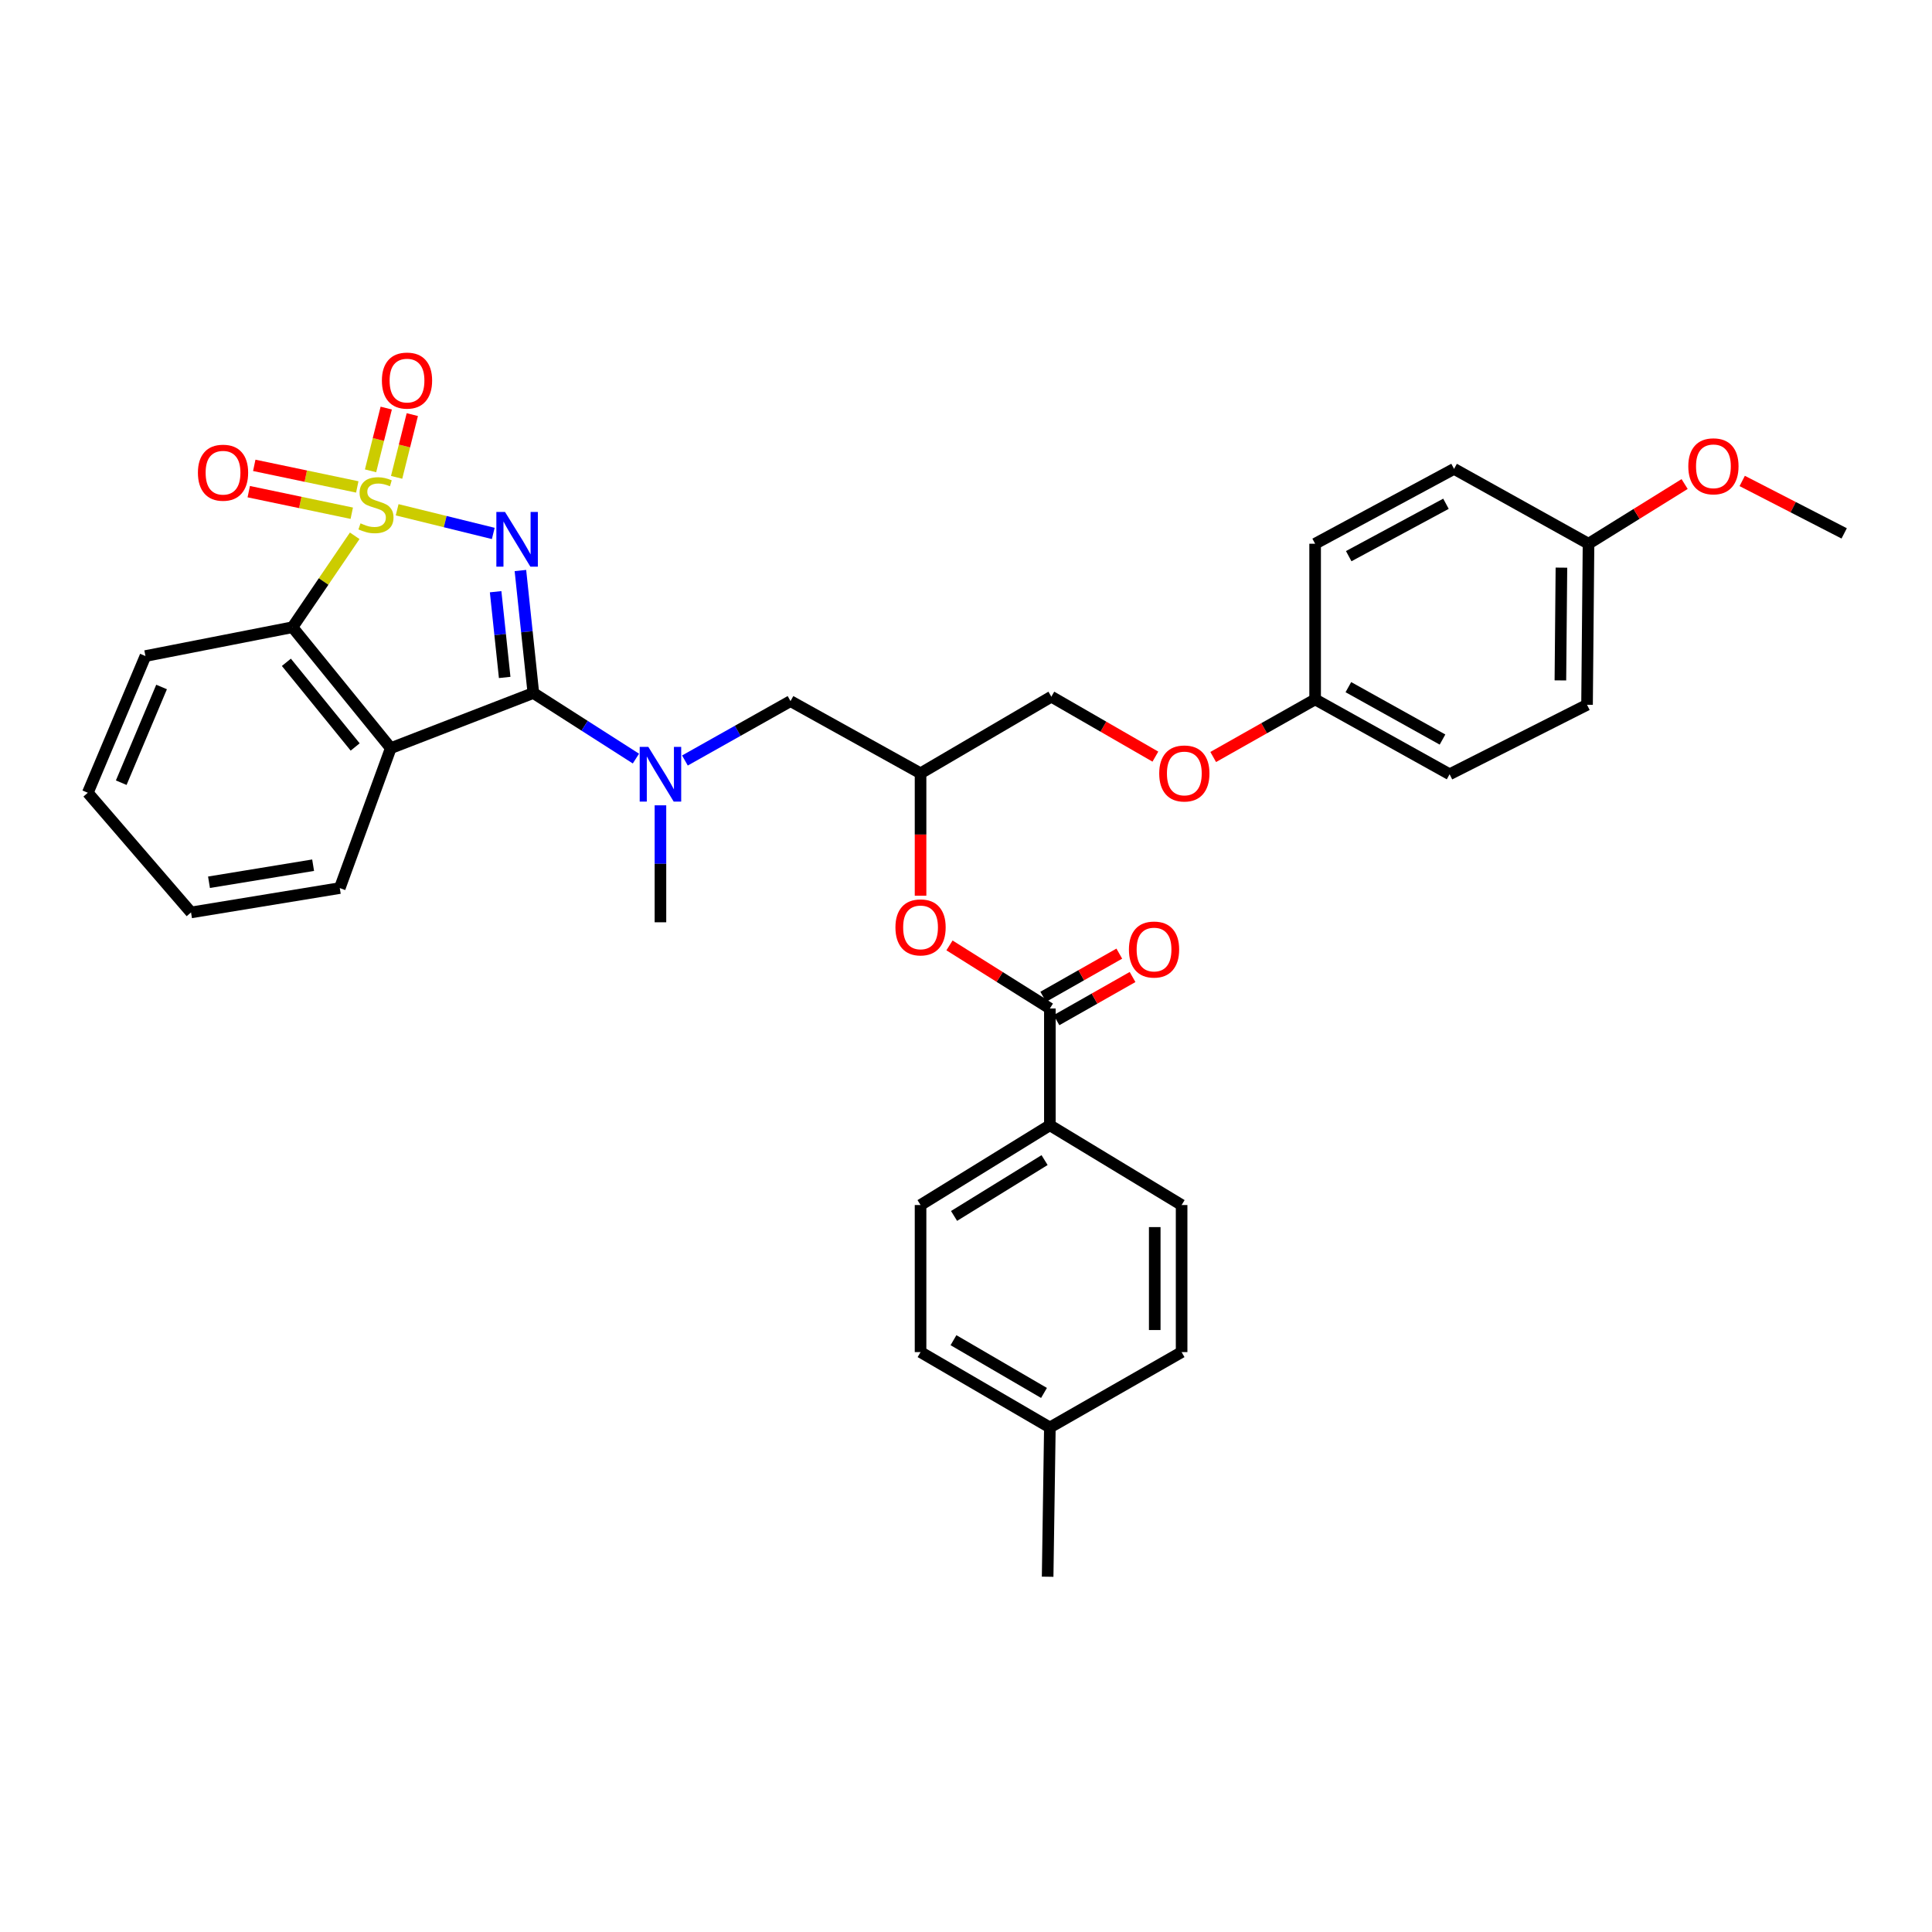 <?xml version='1.0' encoding='iso-8859-1'?>
<svg version='1.1' baseProfile='full'
              xmlns='http://www.w3.org/2000/svg'
                      xmlns:rdkit='http://www.rdkit.org/xml'
                      xmlns:xlink='http://www.w3.org/1999/xlink'
                  xml:space='preserve'
width='1000px' height='1000px' viewBox='0 0 1000 1000'>
<!-- END OF HEADER -->
<rect style='opacity:1.0;fill:#FFFFFF;stroke:none' width='1000' height='1000' x='0' y='0'> </rect>
<path class='bond-0' d='M 205.561,263.861 L 230.438,269.982' style='fill:none;fill-rule:evenodd;stroke:#CCCC00;stroke-width:6px;stroke-linecap:butt;stroke-linejoin:miter;stroke-opacity:1' />
<path class='bond-0' d='M 230.438,269.982 L 255.315,276.104' style='fill:none;fill-rule:evenodd;stroke:#0000FF;stroke-width:6px;stroke-linecap:butt;stroke-linejoin:miter;stroke-opacity:1' />
<path class='bond-3' d='M 183.6,277.327 L 167.496,300.989' style='fill:none;fill-rule:evenodd;stroke:#CCCC00;stroke-width:6px;stroke-linecap:butt;stroke-linejoin:miter;stroke-opacity:1' />
<path class='bond-3' d='M 167.496,300.989 L 151.392,324.651' style='fill:none;fill-rule:evenodd;stroke:#000000;stroke-width:6px;stroke-linecap:butt;stroke-linejoin:miter;stroke-opacity:1' />
<path class='bond-6' d='M 184.923,252.032 L 158.264,246.449' style='fill:none;fill-rule:evenodd;stroke:#CCCC00;stroke-width:6px;stroke-linecap:butt;stroke-linejoin:miter;stroke-opacity:1' />
<path class='bond-6' d='M 158.264,246.449 L 131.604,240.866' style='fill:none;fill-rule:evenodd;stroke:#FF0000;stroke-width:6px;stroke-linecap:butt;stroke-linejoin:miter;stroke-opacity:1' />
<path class='bond-6' d='M 182.072,265.647 L 155.413,260.064' style='fill:none;fill-rule:evenodd;stroke:#CCCC00;stroke-width:6px;stroke-linecap:butt;stroke-linejoin:miter;stroke-opacity:1' />
<path class='bond-6' d='M 155.413,260.064 L 128.753,254.481' style='fill:none;fill-rule:evenodd;stroke:#FF0000;stroke-width:6px;stroke-linecap:butt;stroke-linejoin:miter;stroke-opacity:1' />
<path class='bond-7' d='M 205.292,247.075 L 209.352,230.838' style='fill:none;fill-rule:evenodd;stroke:#CCCC00;stroke-width:6px;stroke-linecap:butt;stroke-linejoin:miter;stroke-opacity:1' />
<path class='bond-7' d='M 209.352,230.838 L 213.411,214.601' style='fill:none;fill-rule:evenodd;stroke:#FF0000;stroke-width:6px;stroke-linecap:butt;stroke-linejoin:miter;stroke-opacity:1' />
<path class='bond-7' d='M 191.797,243.701 L 195.856,227.464' style='fill:none;fill-rule:evenodd;stroke:#CCCC00;stroke-width:6px;stroke-linecap:butt;stroke-linejoin:miter;stroke-opacity:1' />
<path class='bond-7' d='M 195.856,227.464 L 199.916,211.227' style='fill:none;fill-rule:evenodd;stroke:#FF0000;stroke-width:6px;stroke-linecap:butt;stroke-linejoin:miter;stroke-opacity:1' />
<path class='bond-1' d='M 269.362,295.3 L 272.712,326.996' style='fill:none;fill-rule:evenodd;stroke:#0000FF;stroke-width:6px;stroke-linecap:butt;stroke-linejoin:miter;stroke-opacity:1' />
<path class='bond-1' d='M 272.712,326.996 L 276.062,358.693' style='fill:none;fill-rule:evenodd;stroke:#000000;stroke-width:6px;stroke-linecap:butt;stroke-linejoin:miter;stroke-opacity:1' />
<path class='bond-1' d='M 256.533,306.271 L 258.878,328.459' style='fill:none;fill-rule:evenodd;stroke:#0000FF;stroke-width:6px;stroke-linecap:butt;stroke-linejoin:miter;stroke-opacity:1' />
<path class='bond-1' d='M 258.878,328.459 L 261.223,350.646' style='fill:none;fill-rule:evenodd;stroke:#000000;stroke-width:6px;stroke-linecap:butt;stroke-linejoin:miter;stroke-opacity:1' />
<path class='bond-4' d='M 276.062,358.693 L 302.607,375.667' style='fill:none;fill-rule:evenodd;stroke:#000000;stroke-width:6px;stroke-linecap:butt;stroke-linejoin:miter;stroke-opacity:1' />
<path class='bond-4' d='M 302.607,375.667 L 329.152,392.641' style='fill:none;fill-rule:evenodd;stroke:#0000FF;stroke-width:6px;stroke-linecap:butt;stroke-linejoin:miter;stroke-opacity:1' />
<path class='bond-34' d='M 276.062,358.693 L 202.258,387.249' style='fill:none;fill-rule:evenodd;stroke:#000000;stroke-width:6px;stroke-linecap:butt;stroke-linejoin:miter;stroke-opacity:1' />
<path class='bond-2' d='M 202.258,387.249 L 151.392,324.651' style='fill:none;fill-rule:evenodd;stroke:#000000;stroke-width:6px;stroke-linecap:butt;stroke-linejoin:miter;stroke-opacity:1' />
<path class='bond-2' d='M 183.833,386.631 L 148.226,342.813' style='fill:none;fill-rule:evenodd;stroke:#000000;stroke-width:6px;stroke-linecap:butt;stroke-linejoin:miter;stroke-opacity:1' />
<path class='bond-16' d='M 202.258,387.249 L 175.867,459.661' style='fill:none;fill-rule:evenodd;stroke:#000000;stroke-width:6px;stroke-linecap:butt;stroke-linejoin:miter;stroke-opacity:1' />
<path class='bond-27' d='M 151.392,324.651 L 75.285,339.566' style='fill:none;fill-rule:evenodd;stroke:#000000;stroke-width:6px;stroke-linecap:butt;stroke-linejoin:miter;stroke-opacity:1' />
<path class='bond-10' d='M 354.515,393.631 L 381.839,378.264' style='fill:none;fill-rule:evenodd;stroke:#0000FF;stroke-width:6px;stroke-linecap:butt;stroke-linejoin:miter;stroke-opacity:1' />
<path class='bond-10' d='M 381.839,378.264 L 409.164,362.897' style='fill:none;fill-rule:evenodd;stroke:#000000;stroke-width:6px;stroke-linecap:butt;stroke-linejoin:miter;stroke-opacity:1' />
<path class='bond-28' d='M 341.844,416.833 L 341.844,447.103' style='fill:none;fill-rule:evenodd;stroke:#0000FF;stroke-width:6px;stroke-linecap:butt;stroke-linejoin:miter;stroke-opacity:1' />
<path class='bond-28' d='M 341.844,447.103 L 341.844,477.374' style='fill:none;fill-rule:evenodd;stroke:#000000;stroke-width:6px;stroke-linecap:butt;stroke-linejoin:miter;stroke-opacity:1' />
<path class='bond-5' d='M 543.409,521.989 L 517.43,505.665' style='fill:none;fill-rule:evenodd;stroke:#000000;stroke-width:6px;stroke-linecap:butt;stroke-linejoin:miter;stroke-opacity:1' />
<path class='bond-5' d='M 517.43,505.665 L 491.452,489.342' style='fill:none;fill-rule:evenodd;stroke:#FF0000;stroke-width:6px;stroke-linecap:butt;stroke-linejoin:miter;stroke-opacity:1' />
<path class='bond-9' d='M 543.409,521.989 L 543.409,582.43' style='fill:none;fill-rule:evenodd;stroke:#000000;stroke-width:6px;stroke-linecap:butt;stroke-linejoin:miter;stroke-opacity:1' />
<path class='bond-12' d='M 546.841,528.038 L 566.526,516.868' style='fill:none;fill-rule:evenodd;stroke:#000000;stroke-width:6px;stroke-linecap:butt;stroke-linejoin:miter;stroke-opacity:1' />
<path class='bond-12' d='M 566.526,516.868 L 586.211,505.698' style='fill:none;fill-rule:evenodd;stroke:#FF0000;stroke-width:6px;stroke-linecap:butt;stroke-linejoin:miter;stroke-opacity:1' />
<path class='bond-12' d='M 539.976,515.939 L 559.661,504.769' style='fill:none;fill-rule:evenodd;stroke:#000000;stroke-width:6px;stroke-linecap:butt;stroke-linejoin:miter;stroke-opacity:1' />
<path class='bond-12' d='M 559.661,504.769 L 579.346,493.6' style='fill:none;fill-rule:evenodd;stroke:#FF0000;stroke-width:6px;stroke-linecap:butt;stroke-linejoin:miter;stroke-opacity:1' />
<path class='bond-8' d='M 476.476,463.62 L 476.476,431.942' style='fill:none;fill-rule:evenodd;stroke:#FF0000;stroke-width:6px;stroke-linecap:butt;stroke-linejoin:miter;stroke-opacity:1' />
<path class='bond-8' d='M 476.476,431.942 L 476.476,400.263' style='fill:none;fill-rule:evenodd;stroke:#000000;stroke-width:6px;stroke-linecap:butt;stroke-linejoin:miter;stroke-opacity:1' />
<path class='bond-13' d='M 543.409,582.43 L 476.476,623.722' style='fill:none;fill-rule:evenodd;stroke:#000000;stroke-width:6px;stroke-linecap:butt;stroke-linejoin:miter;stroke-opacity:1' />
<path class='bond-13' d='M 540.672,600.463 L 493.819,629.367' style='fill:none;fill-rule:evenodd;stroke:#000000;stroke-width:6px;stroke-linecap:butt;stroke-linejoin:miter;stroke-opacity:1' />
<path class='bond-14' d='M 543.409,582.43 L 611.602,623.722' style='fill:none;fill-rule:evenodd;stroke:#000000;stroke-width:6px;stroke-linecap:butt;stroke-linejoin:miter;stroke-opacity:1' />
<path class='bond-11' d='M 409.164,362.897 L 476.476,400.263' style='fill:none;fill-rule:evenodd;stroke:#000000;stroke-width:6px;stroke-linecap:butt;stroke-linejoin:miter;stroke-opacity:1' />
<path class='bond-17' d='M 476.476,400.263 L 544.174,360.602' style='fill:none;fill-rule:evenodd;stroke:#000000;stroke-width:6px;stroke-linecap:butt;stroke-linejoin:miter;stroke-opacity:1' />
<path class='bond-21' d='M 476.476,623.722 L 476.476,699.844' style='fill:none;fill-rule:evenodd;stroke:#000000;stroke-width:6px;stroke-linecap:butt;stroke-linejoin:miter;stroke-opacity:1' />
<path class='bond-20' d='M 611.602,623.722 L 611.602,699.844' style='fill:none;fill-rule:evenodd;stroke:#000000;stroke-width:6px;stroke-linecap:butt;stroke-linejoin:miter;stroke-opacity:1' />
<path class='bond-20' d='M 597.691,635.14 L 597.691,688.425' style='fill:none;fill-rule:evenodd;stroke:#000000;stroke-width:6px;stroke-linecap:butt;stroke-linejoin:miter;stroke-opacity:1' />
<path class='bond-15' d='M 598.022,391.628 L 571.098,376.115' style='fill:none;fill-rule:evenodd;stroke:#FF0000;stroke-width:6px;stroke-linecap:butt;stroke-linejoin:miter;stroke-opacity:1' />
<path class='bond-15' d='M 571.098,376.115 L 544.174,360.602' style='fill:none;fill-rule:evenodd;stroke:#000000;stroke-width:6px;stroke-linecap:butt;stroke-linejoin:miter;stroke-opacity:1' />
<path class='bond-18' d='M 627.952,391.818 L 654.33,376.913' style='fill:none;fill-rule:evenodd;stroke:#FF0000;stroke-width:6px;stroke-linecap:butt;stroke-linejoin:miter;stroke-opacity:1' />
<path class='bond-18' d='M 654.33,376.913 L 680.707,362.009' style='fill:none;fill-rule:evenodd;stroke:#000000;stroke-width:6px;stroke-linecap:butt;stroke-linejoin:miter;stroke-opacity:1' />
<path class='bond-35' d='M 175.867,459.661 L 98.879,472.273' style='fill:none;fill-rule:evenodd;stroke:#000000;stroke-width:6px;stroke-linecap:butt;stroke-linejoin:miter;stroke-opacity:1' />
<path class='bond-35' d='M 162.07,447.825 L 108.178,456.654' style='fill:none;fill-rule:evenodd;stroke:#000000;stroke-width:6px;stroke-linecap:butt;stroke-linejoin:miter;stroke-opacity:1' />
<path class='bond-23' d='M 680.707,362.009 L 680.707,281.435' style='fill:none;fill-rule:evenodd;stroke:#000000;stroke-width:6px;stroke-linecap:butt;stroke-linejoin:miter;stroke-opacity:1' />
<path class='bond-24' d='M 680.707,362.009 L 750.314,400.757' style='fill:none;fill-rule:evenodd;stroke:#000000;stroke-width:6px;stroke-linecap:butt;stroke-linejoin:miter;stroke-opacity:1' />
<path class='bond-24' d='M 697.914,355.667 L 746.639,382.791' style='fill:none;fill-rule:evenodd;stroke:#000000;stroke-width:6px;stroke-linecap:butt;stroke-linejoin:miter;stroke-opacity:1' />
<path class='bond-19' d='M 822.217,281.435 L 821.452,364.806' style='fill:none;fill-rule:evenodd;stroke:#000000;stroke-width:6px;stroke-linecap:butt;stroke-linejoin:miter;stroke-opacity:1' />
<path class='bond-19' d='M 808.192,293.813 L 807.656,352.173' style='fill:none;fill-rule:evenodd;stroke:#000000;stroke-width:6px;stroke-linecap:butt;stroke-linejoin:miter;stroke-opacity:1' />
<path class='bond-29' d='M 822.217,281.435 L 847.088,265.986' style='fill:none;fill-rule:evenodd;stroke:#000000;stroke-width:6px;stroke-linecap:butt;stroke-linejoin:miter;stroke-opacity:1' />
<path class='bond-29' d='M 847.088,265.986 L 871.96,250.537' style='fill:none;fill-rule:evenodd;stroke:#FF0000;stroke-width:6px;stroke-linecap:butt;stroke-linejoin:miter;stroke-opacity:1' />
<path class='bond-36' d='M 822.217,281.435 L 752.617,242.686' style='fill:none;fill-rule:evenodd;stroke:#000000;stroke-width:6px;stroke-linecap:butt;stroke-linejoin:miter;stroke-opacity:1' />
<path class='bond-22' d='M 611.602,699.844 L 543.409,738.855' style='fill:none;fill-rule:evenodd;stroke:#000000;stroke-width:6px;stroke-linecap:butt;stroke-linejoin:miter;stroke-opacity:1' />
<path class='bond-37' d='M 476.476,699.844 L 543.409,738.855' style='fill:none;fill-rule:evenodd;stroke:#000000;stroke-width:6px;stroke-linecap:butt;stroke-linejoin:miter;stroke-opacity:1' />
<path class='bond-37' d='M 493.52,693.677 L 540.374,720.985' style='fill:none;fill-rule:evenodd;stroke:#000000;stroke-width:6px;stroke-linecap:butt;stroke-linejoin:miter;stroke-opacity:1' />
<path class='bond-30' d='M 543.409,738.855 L 542.257,816.113' style='fill:none;fill-rule:evenodd;stroke:#000000;stroke-width:6px;stroke-linecap:butt;stroke-linejoin:miter;stroke-opacity:1' />
<path class='bond-26' d='M 680.707,281.435 L 752.617,242.686' style='fill:none;fill-rule:evenodd;stroke:#000000;stroke-width:6px;stroke-linecap:butt;stroke-linejoin:miter;stroke-opacity:1' />
<path class='bond-26' d='M 698.092,287.869 L 748.429,260.744' style='fill:none;fill-rule:evenodd;stroke:#000000;stroke-width:6px;stroke-linecap:butt;stroke-linejoin:miter;stroke-opacity:1' />
<path class='bond-25' d='M 750.314,400.757 L 821.452,364.806' style='fill:none;fill-rule:evenodd;stroke:#000000;stroke-width:6px;stroke-linecap:butt;stroke-linejoin:miter;stroke-opacity:1' />
<path class='bond-33' d='M 75.285,339.566 L 45.455,410.333' style='fill:none;fill-rule:evenodd;stroke:#000000;stroke-width:6px;stroke-linecap:butt;stroke-linejoin:miter;stroke-opacity:1' />
<path class='bond-33' d='M 83.629,355.584 L 62.748,405.121' style='fill:none;fill-rule:evenodd;stroke:#000000;stroke-width:6px;stroke-linecap:butt;stroke-linejoin:miter;stroke-opacity:1' />
<path class='bond-31' d='M 901.765,248.942 L 928.155,262.511' style='fill:none;fill-rule:evenodd;stroke:#FF0000;stroke-width:6px;stroke-linecap:butt;stroke-linejoin:miter;stroke-opacity:1' />
<path class='bond-31' d='M 928.155,262.511 L 954.545,276.079' style='fill:none;fill-rule:evenodd;stroke:#000000;stroke-width:6px;stroke-linecap:butt;stroke-linejoin:miter;stroke-opacity:1' />
<path class='bond-32' d='M 98.879,472.273 L 45.455,410.333' style='fill:none;fill-rule:evenodd;stroke:#000000;stroke-width:6px;stroke-linecap:butt;stroke-linejoin:miter;stroke-opacity:1' />
<path  class='atom-0' d='M 186.6 270.884
Q 186.92 271.004, 188.24 271.564
Q 189.56 272.124, 191 272.484
Q 192.48 272.804, 193.92 272.804
Q 196.6 272.804, 198.16 271.524
Q 199.72 270.204, 199.72 267.924
Q 199.72 266.364, 198.92 265.404
Q 198.16 264.444, 196.96 263.924
Q 195.76 263.404, 193.76 262.804
Q 191.24 262.044, 189.72 261.324
Q 188.24 260.604, 187.16 259.084
Q 186.12 257.564, 186.12 255.004
Q 186.12 251.444, 188.52 249.244
Q 190.96 247.044, 195.76 247.044
Q 199.04 247.044, 202.76 248.604
L 201.84 251.684
Q 198.44 250.284, 195.88 250.284
Q 193.12 250.284, 191.6 251.444
Q 190.08 252.564, 190.12 254.524
Q 190.12 256.044, 190.88 256.964
Q 191.68 257.884, 192.8 258.404
Q 193.96 258.924, 195.88 259.524
Q 198.44 260.324, 199.96 261.124
Q 201.48 261.924, 202.56 263.564
Q 203.68 265.164, 203.68 267.924
Q 203.68 271.844, 201.04 273.964
Q 198.44 276.044, 194.08 276.044
Q 191.56 276.044, 189.64 275.484
Q 187.76 274.964, 185.52 274.044
L 186.6 270.884
' fill='#CCCC00'/>
<path  class='atom-1' d='M 261.394 264.98
L 270.674 279.98
Q 271.594 281.46, 273.074 284.14
Q 274.554 286.82, 274.634 286.98
L 274.634 264.98
L 278.394 264.98
L 278.394 293.3
L 274.514 293.3
L 264.554 276.9
Q 263.394 274.98, 262.154 272.78
Q 260.954 270.58, 260.594 269.9
L 260.594 293.3
L 256.914 293.3
L 256.914 264.98
L 261.394 264.98
' fill='#0000FF'/>
<path  class='atom-5' d='M 335.584 386.597
L 344.864 401.597
Q 345.784 403.077, 347.264 405.757
Q 348.744 408.437, 348.824 408.597
L 348.824 386.597
L 352.584 386.597
L 352.584 414.917
L 348.704 414.917
L 338.744 398.517
Q 337.584 396.597, 336.344 394.397
Q 335.144 392.197, 334.784 391.517
L 334.784 414.917
L 331.104 414.917
L 331.104 386.597
L 335.584 386.597
' fill='#0000FF'/>
<path  class='atom-7' d='M 102.44 244.667
Q 102.44 237.867, 105.8 234.067
Q 109.16 230.267, 115.44 230.267
Q 121.72 230.267, 125.08 234.067
Q 128.44 237.867, 128.44 244.667
Q 128.44 251.547, 125.04 255.467
Q 121.64 259.347, 115.44 259.347
Q 109.2 259.347, 105.8 255.467
Q 102.44 251.587, 102.44 244.667
M 115.44 256.147
Q 119.76 256.147, 122.08 253.267
Q 124.44 250.347, 124.44 244.667
Q 124.44 239.107, 122.08 236.307
Q 119.76 233.467, 115.44 233.467
Q 111.12 233.467, 108.76 236.267
Q 106.44 239.067, 106.44 244.667
Q 106.44 250.387, 108.76 253.267
Q 111.12 256.147, 115.44 256.147
' fill='#FF0000'/>
<path  class='atom-8' d='M 197.667 196.985
Q 197.667 190.185, 201.027 186.385
Q 204.387 182.585, 210.667 182.585
Q 216.947 182.585, 220.307 186.385
Q 223.667 190.185, 223.667 196.985
Q 223.667 203.865, 220.267 207.785
Q 216.867 211.665, 210.667 211.665
Q 204.427 211.665, 201.027 207.785
Q 197.667 203.905, 197.667 196.985
M 210.667 208.465
Q 214.987 208.465, 217.307 205.585
Q 219.667 202.665, 219.667 196.985
Q 219.667 191.425, 217.307 188.625
Q 214.987 185.785, 210.667 185.785
Q 206.347 185.785, 203.987 188.585
Q 201.667 191.385, 201.667 196.985
Q 201.667 202.705, 203.987 205.585
Q 206.347 208.465, 210.667 208.465
' fill='#FF0000'/>
<path  class='atom-9' d='M 463.476 480.012
Q 463.476 473.212, 466.836 469.412
Q 470.196 465.612, 476.476 465.612
Q 482.756 465.612, 486.116 469.412
Q 489.476 473.212, 489.476 480.012
Q 489.476 486.892, 486.076 490.812
Q 482.676 494.692, 476.476 494.692
Q 470.236 494.692, 466.836 490.812
Q 463.476 486.932, 463.476 480.012
M 476.476 491.492
Q 480.796 491.492, 483.116 488.612
Q 485.476 485.692, 485.476 480.012
Q 485.476 474.452, 483.116 471.652
Q 480.796 468.812, 476.476 468.812
Q 472.156 468.812, 469.796 471.612
Q 467.476 474.412, 467.476 480.012
Q 467.476 485.732, 469.796 488.612
Q 472.156 491.492, 476.476 491.492
' fill='#FF0000'/>
<path  class='atom-13' d='M 584.328 491.473
Q 584.328 484.673, 587.688 480.873
Q 591.048 477.073, 597.328 477.073
Q 603.608 477.073, 606.968 480.873
Q 610.328 484.673, 610.328 491.473
Q 610.328 498.353, 606.928 502.273
Q 603.528 506.153, 597.328 506.153
Q 591.088 506.153, 587.688 502.273
Q 584.328 498.393, 584.328 491.473
M 597.328 502.953
Q 601.648 502.953, 603.968 500.073
Q 606.328 497.153, 606.328 491.473
Q 606.328 485.913, 603.968 483.113
Q 601.648 480.273, 597.328 480.273
Q 593.008 480.273, 590.648 483.073
Q 588.328 485.873, 588.328 491.473
Q 588.328 497.193, 590.648 500.073
Q 593.008 502.953, 597.328 502.953
' fill='#FF0000'/>
<path  class='atom-16' d='M 600.008 400.343
Q 600.008 393.543, 603.368 389.743
Q 606.728 385.943, 613.008 385.943
Q 619.288 385.943, 622.648 389.743
Q 626.008 393.543, 626.008 400.343
Q 626.008 407.223, 622.608 411.143
Q 619.208 415.023, 613.008 415.023
Q 606.768 415.023, 603.368 411.143
Q 600.008 407.263, 600.008 400.343
M 613.008 411.823
Q 617.328 411.823, 619.648 408.943
Q 622.008 406.023, 622.008 400.343
Q 622.008 394.783, 619.648 391.983
Q 617.328 389.143, 613.008 389.143
Q 608.688 389.143, 606.328 391.943
Q 604.008 394.743, 604.008 400.343
Q 604.008 406.063, 606.328 408.943
Q 608.688 411.823, 613.008 411.823
' fill='#FF0000'/>
<path  class='atom-30' d='M 873.862 241.36
Q 873.862 234.56, 877.222 230.76
Q 880.582 226.96, 886.862 226.96
Q 893.142 226.96, 896.502 230.76
Q 899.862 234.56, 899.862 241.36
Q 899.862 248.24, 896.462 252.16
Q 893.062 256.04, 886.862 256.04
Q 880.622 256.04, 877.222 252.16
Q 873.862 248.28, 873.862 241.36
M 886.862 252.84
Q 891.182 252.84, 893.502 249.96
Q 895.862 247.04, 895.862 241.36
Q 895.862 235.8, 893.502 233
Q 891.182 230.16, 886.862 230.16
Q 882.542 230.16, 880.182 232.96
Q 877.862 235.76, 877.862 241.36
Q 877.862 247.08, 880.182 249.96
Q 882.542 252.84, 886.862 252.84
' fill='#FF0000'/>
</svg>
